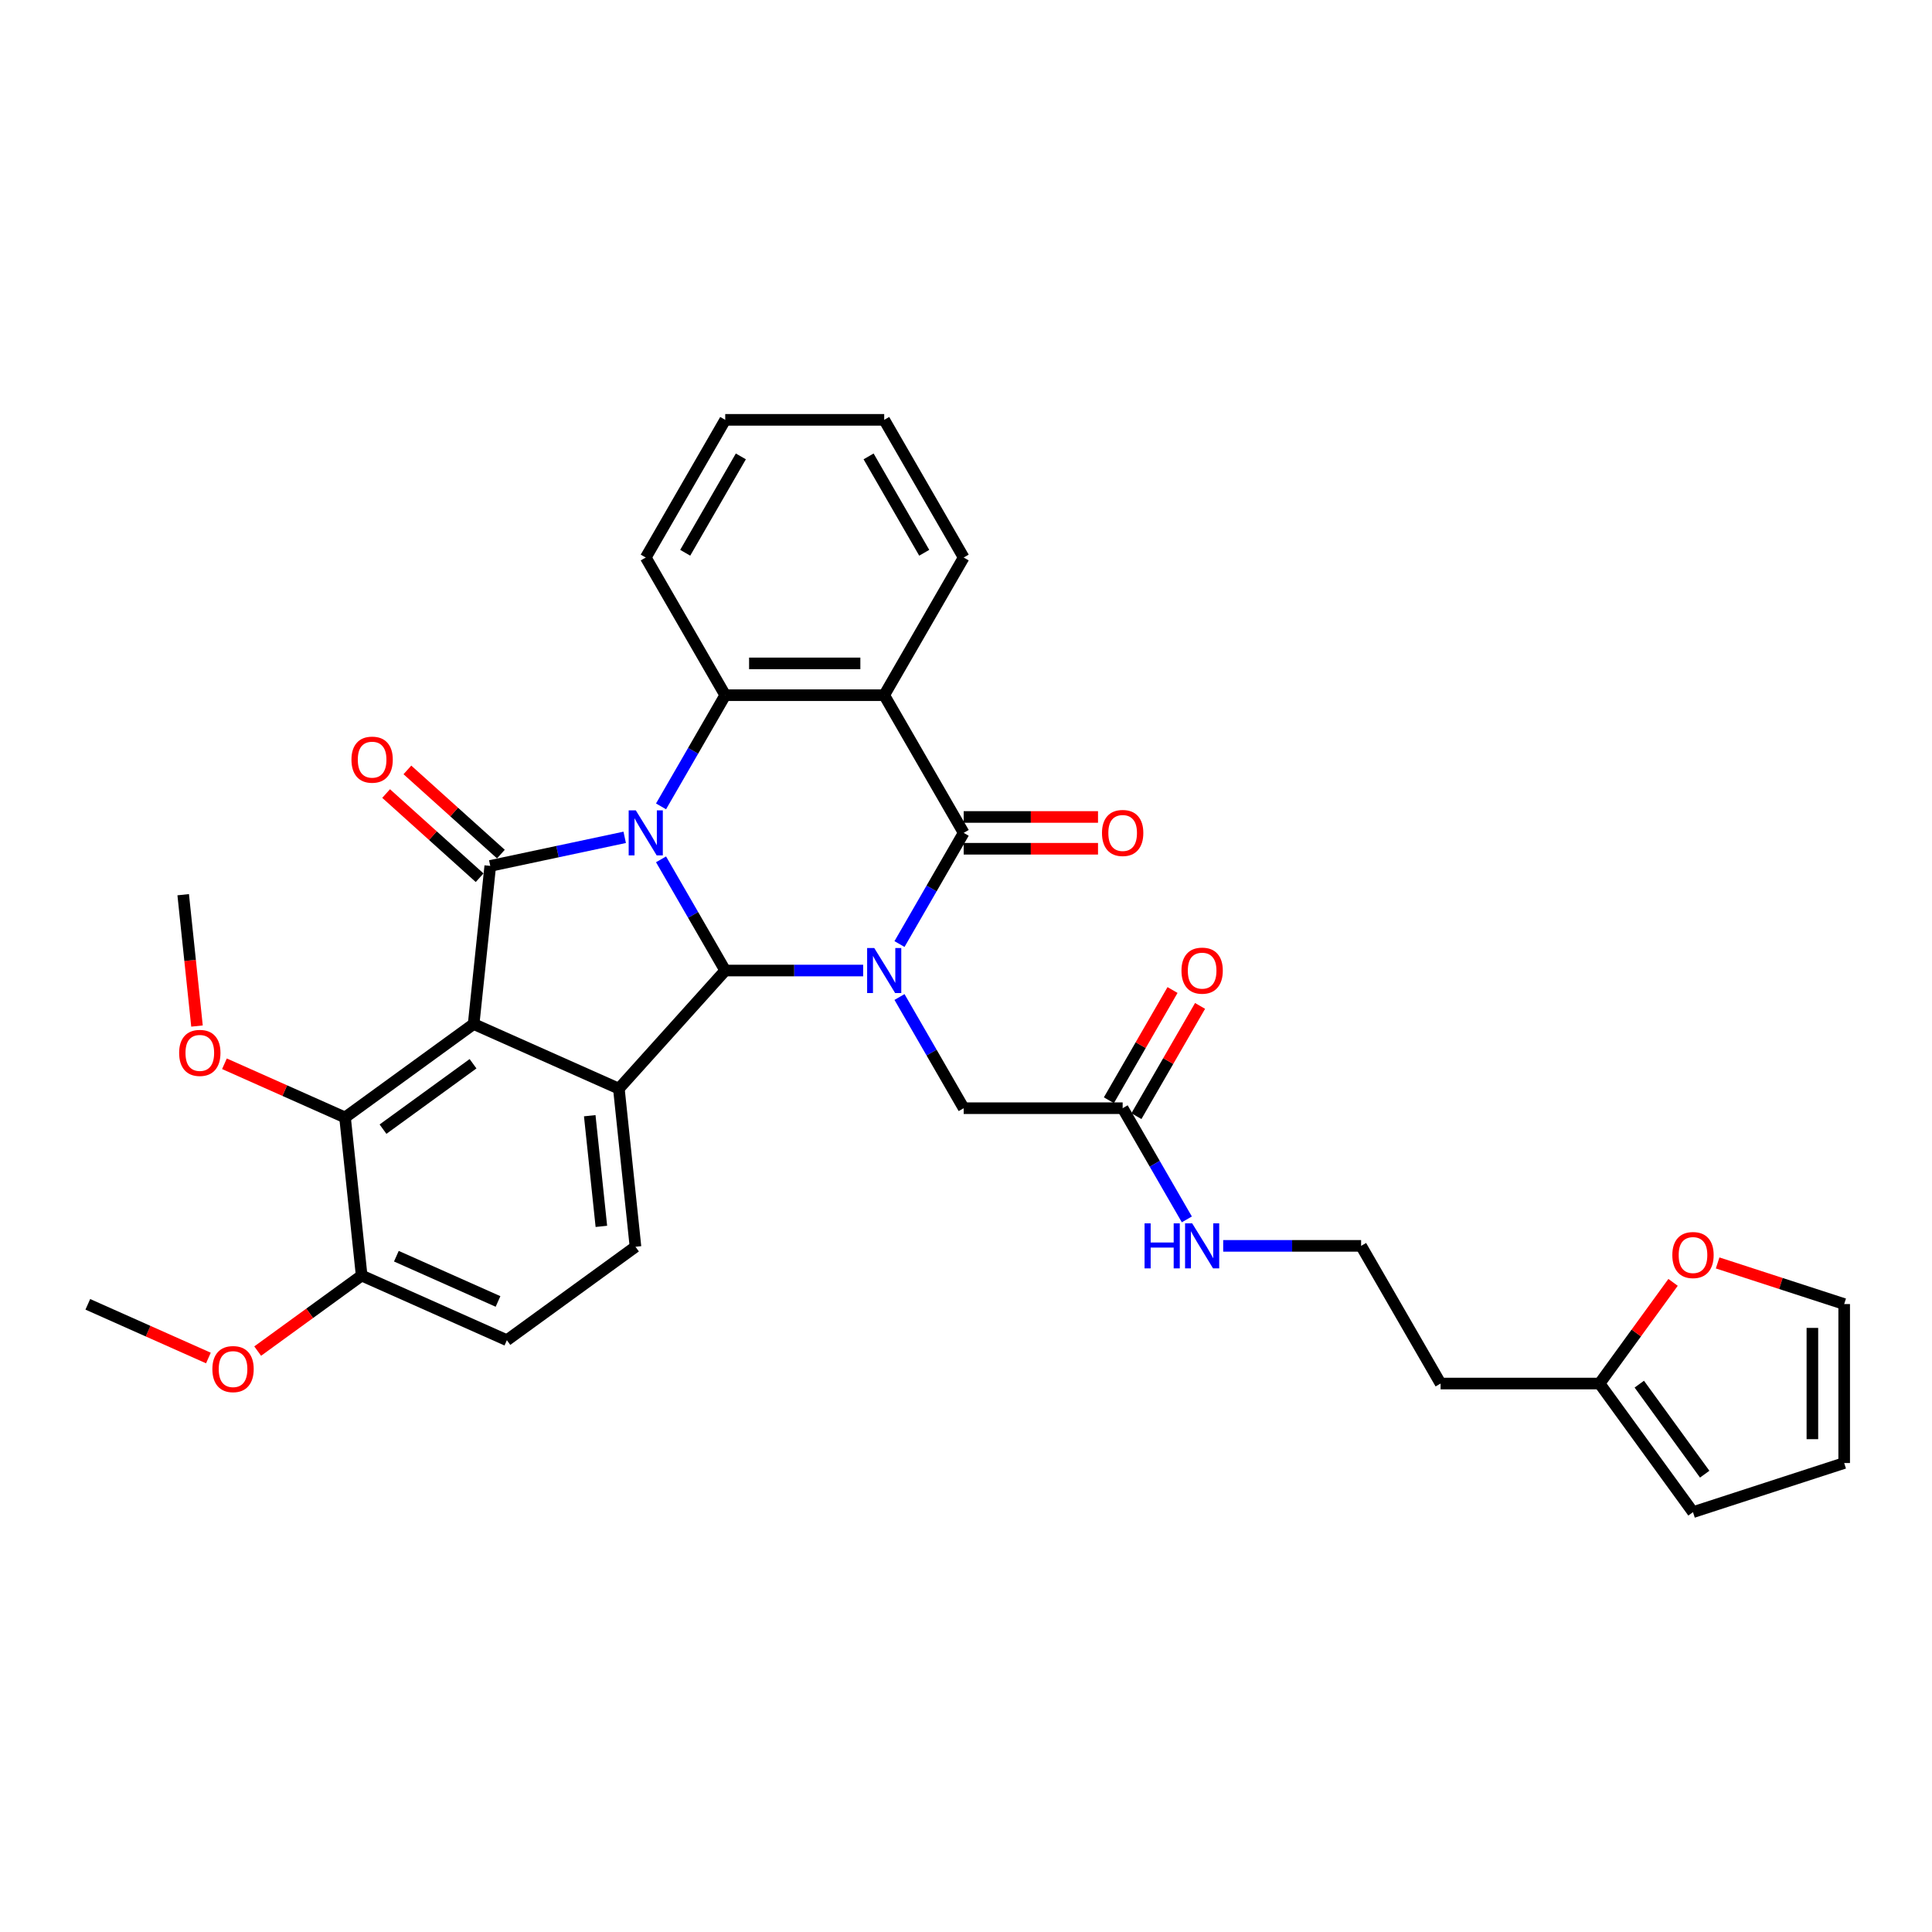<?xml version='1.0' encoding='iso-8859-1'?>
<svg version='1.1' baseProfile='full'
              xmlns='http://www.w3.org/2000/svg'
                      xmlns:rdkit='http://www.rdkit.org/xml'
                      xmlns:xlink='http://www.w3.org/1999/xlink'
                  xml:space='preserve'
width='1000px' height='1000px' viewBox='0 0 1000 1000'>
<!-- END OF HEADER -->
<rect style='opacity:1.0;fill:#FFFFFF;stroke:none' width='1000' height='1000' x='0' y='0'> </rect>
<path class='bond-1' d='M 342.154,444.796 L 358.767,473.571' style='fill:none;fill-rule:evenodd;stroke:#0000FF;stroke-width:6px;stroke-linecap:butt;stroke-linejoin:miter;stroke-opacity:1' />
<path class='bond-1' d='M 358.767,473.571 L 375.38,502.345' style='fill:none;fill-rule:evenodd;stroke:#000000;stroke-width:6px;stroke-linecap:butt;stroke-linejoin:miter;stroke-opacity:1' />
<path class='bond-2' d='M 323.345,433.403 L 288.551,440.799' style='fill:none;fill-rule:evenodd;stroke:#0000FF;stroke-width:6px;stroke-linecap:butt;stroke-linejoin:miter;stroke-opacity:1' />
<path class='bond-2' d='M 288.551,440.799 L 253.756,448.195' style='fill:none;fill-rule:evenodd;stroke:#000000;stroke-width:6px;stroke-linecap:butt;stroke-linejoin:miter;stroke-opacity:1' />
<path class='bond-7' d='M 342.154,417.38 L 358.767,388.605' style='fill:none;fill-rule:evenodd;stroke:#0000FF;stroke-width:6px;stroke-linecap:butt;stroke-linejoin:miter;stroke-opacity:1' />
<path class='bond-7' d='M 358.767,388.605 L 375.38,359.83' style='fill:none;fill-rule:evenodd;stroke:#000000;stroke-width:6px;stroke-linecap:butt;stroke-linejoin:miter;stroke-opacity:1' />
<path class='bond-0' d='M 446.767,502.345 L 411.074,502.345' style='fill:none;fill-rule:evenodd;stroke:#0000FF;stroke-width:6px;stroke-linecap:butt;stroke-linejoin:miter;stroke-opacity:1' />
<path class='bond-0' d='M 411.074,502.345 L 375.38,502.345' style='fill:none;fill-rule:evenodd;stroke:#000000;stroke-width:6px;stroke-linecap:butt;stroke-linejoin:miter;stroke-opacity:1' />
<path class='bond-9' d='M 465.576,516.053 L 482.189,544.828' style='fill:none;fill-rule:evenodd;stroke:#0000FF;stroke-width:6px;stroke-linecap:butt;stroke-linejoin:miter;stroke-opacity:1' />
<path class='bond-9' d='M 482.189,544.828 L 498.802,573.603' style='fill:none;fill-rule:evenodd;stroke:#000000;stroke-width:6px;stroke-linecap:butt;stroke-linejoin:miter;stroke-opacity:1' />
<path class='bond-34' d='M 465.576,488.637 L 482.189,459.862' style='fill:none;fill-rule:evenodd;stroke:#0000FF;stroke-width:6px;stroke-linecap:butt;stroke-linejoin:miter;stroke-opacity:1' />
<path class='bond-34' d='M 482.189,459.862 L 498.802,431.088' style='fill:none;fill-rule:evenodd;stroke:#000000;stroke-width:6px;stroke-linecap:butt;stroke-linejoin:miter;stroke-opacity:1' />
<path class='bond-5' d='M 375.38,502.345 L 320.323,563.492' style='fill:none;fill-rule:evenodd;stroke:#000000;stroke-width:6px;stroke-linecap:butt;stroke-linejoin:miter;stroke-opacity:1' />
<path class='bond-3' d='M 253.756,448.195 L 245.156,530.025' style='fill:none;fill-rule:evenodd;stroke:#000000;stroke-width:6px;stroke-linecap:butt;stroke-linejoin:miter;stroke-opacity:1' />
<path class='bond-11' d='M 259.262,442.08 L 235.065,420.293' style='fill:none;fill-rule:evenodd;stroke:#000000;stroke-width:6px;stroke-linecap:butt;stroke-linejoin:miter;stroke-opacity:1' />
<path class='bond-11' d='M 235.065,420.293 L 210.869,398.507' style='fill:none;fill-rule:evenodd;stroke:#FF0000;stroke-width:6px;stroke-linecap:butt;stroke-linejoin:miter;stroke-opacity:1' />
<path class='bond-11' d='M 248.251,454.31 L 224.054,432.523' style='fill:none;fill-rule:evenodd;stroke:#000000;stroke-width:6px;stroke-linecap:butt;stroke-linejoin:miter;stroke-opacity:1' />
<path class='bond-11' d='M 224.054,432.523 L 199.857,410.736' style='fill:none;fill-rule:evenodd;stroke:#FF0000;stroke-width:6px;stroke-linecap:butt;stroke-linejoin:miter;stroke-opacity:1' />
<path class='bond-8' d='M 245.156,530.025 L 178.589,578.389' style='fill:none;fill-rule:evenodd;stroke:#000000;stroke-width:6px;stroke-linecap:butt;stroke-linejoin:miter;stroke-opacity:1' />
<path class='bond-8' d='M 244.843,550.593 L 198.246,584.448' style='fill:none;fill-rule:evenodd;stroke:#000000;stroke-width:6px;stroke-linecap:butt;stroke-linejoin:miter;stroke-opacity:1' />
<path class='bond-33' d='M 245.156,530.025 L 320.323,563.492' style='fill:none;fill-rule:evenodd;stroke:#000000;stroke-width:6px;stroke-linecap:butt;stroke-linejoin:miter;stroke-opacity:1' />
<path class='bond-4' d='M 498.802,431.088 L 457.662,359.83' style='fill:none;fill-rule:evenodd;stroke:#000000;stroke-width:6px;stroke-linecap:butt;stroke-linejoin:miter;stroke-opacity:1' />
<path class='bond-13' d='M 498.802,439.316 L 533.566,439.316' style='fill:none;fill-rule:evenodd;stroke:#000000;stroke-width:6px;stroke-linecap:butt;stroke-linejoin:miter;stroke-opacity:1' />
<path class='bond-13' d='M 533.566,439.316 L 568.33,439.316' style='fill:none;fill-rule:evenodd;stroke:#FF0000;stroke-width:6px;stroke-linecap:butt;stroke-linejoin:miter;stroke-opacity:1' />
<path class='bond-13' d='M 498.802,422.86 L 533.566,422.86' style='fill:none;fill-rule:evenodd;stroke:#000000;stroke-width:6px;stroke-linecap:butt;stroke-linejoin:miter;stroke-opacity:1' />
<path class='bond-13' d='M 533.566,422.86 L 568.33,422.86' style='fill:none;fill-rule:evenodd;stroke:#FF0000;stroke-width:6px;stroke-linecap:butt;stroke-linejoin:miter;stroke-opacity:1' />
<path class='bond-10' d='M 320.323,563.492 L 328.924,645.323' style='fill:none;fill-rule:evenodd;stroke:#000000;stroke-width:6px;stroke-linecap:butt;stroke-linejoin:miter;stroke-opacity:1' />
<path class='bond-10' d='M 305.247,577.487 L 311.268,634.768' style='fill:none;fill-rule:evenodd;stroke:#000000;stroke-width:6px;stroke-linecap:butt;stroke-linejoin:miter;stroke-opacity:1' />
<path class='bond-6' d='M 457.662,359.83 L 375.38,359.83' style='fill:none;fill-rule:evenodd;stroke:#000000;stroke-width:6px;stroke-linecap:butt;stroke-linejoin:miter;stroke-opacity:1' />
<path class='bond-6' d='M 445.319,343.374 L 387.722,343.374' style='fill:none;fill-rule:evenodd;stroke:#000000;stroke-width:6px;stroke-linecap:butt;stroke-linejoin:miter;stroke-opacity:1' />
<path class='bond-25' d='M 457.662,359.83 L 498.802,288.572' style='fill:none;fill-rule:evenodd;stroke:#000000;stroke-width:6px;stroke-linecap:butt;stroke-linejoin:miter;stroke-opacity:1' />
<path class='bond-26' d='M 375.38,359.83 L 334.24,288.572' style='fill:none;fill-rule:evenodd;stroke:#000000;stroke-width:6px;stroke-linecap:butt;stroke-linejoin:miter;stroke-opacity:1' />
<path class='bond-15' d='M 178.589,578.389 L 187.189,660.22' style='fill:none;fill-rule:evenodd;stroke:#000000;stroke-width:6px;stroke-linecap:butt;stroke-linejoin:miter;stroke-opacity:1' />
<path class='bond-24' d='M 178.589,578.389 L 147.381,564.495' style='fill:none;fill-rule:evenodd;stroke:#000000;stroke-width:6px;stroke-linecap:butt;stroke-linejoin:miter;stroke-opacity:1' />
<path class='bond-24' d='M 147.381,564.495 L 116.174,550.601' style='fill:none;fill-rule:evenodd;stroke:#FF0000;stroke-width:6px;stroke-linecap:butt;stroke-linejoin:miter;stroke-opacity:1' />
<path class='bond-12' d='M 498.802,573.603 L 581.084,573.603' style='fill:none;fill-rule:evenodd;stroke:#000000;stroke-width:6px;stroke-linecap:butt;stroke-linejoin:miter;stroke-opacity:1' />
<path class='bond-18' d='M 328.924,645.323 L 262.357,693.687' style='fill:none;fill-rule:evenodd;stroke:#000000;stroke-width:6px;stroke-linecap:butt;stroke-linejoin:miter;stroke-opacity:1' />
<path class='bond-21' d='M 588.209,577.717 L 604.68,549.189' style='fill:none;fill-rule:evenodd;stroke:#000000;stroke-width:6px;stroke-linecap:butt;stroke-linejoin:miter;stroke-opacity:1' />
<path class='bond-21' d='M 604.68,549.189 L 621.151,520.661' style='fill:none;fill-rule:evenodd;stroke:#FF0000;stroke-width:6px;stroke-linecap:butt;stroke-linejoin:miter;stroke-opacity:1' />
<path class='bond-21' d='M 573.958,569.489 L 590.428,540.961' style='fill:none;fill-rule:evenodd;stroke:#000000;stroke-width:6px;stroke-linecap:butt;stroke-linejoin:miter;stroke-opacity:1' />
<path class='bond-21' d='M 590.428,540.961 L 606.899,512.433' style='fill:none;fill-rule:evenodd;stroke:#FF0000;stroke-width:6px;stroke-linecap:butt;stroke-linejoin:miter;stroke-opacity:1' />
<path class='bond-22' d='M 581.084,573.603 L 597.697,602.378' style='fill:none;fill-rule:evenodd;stroke:#000000;stroke-width:6px;stroke-linecap:butt;stroke-linejoin:miter;stroke-opacity:1' />
<path class='bond-22' d='M 597.697,602.378 L 614.31,631.153' style='fill:none;fill-rule:evenodd;stroke:#0000FF;stroke-width:6px;stroke-linecap:butt;stroke-linejoin:miter;stroke-opacity:1' />
<path class='bond-14' d='M 827.928,716.119 L 745.646,716.119' style='fill:none;fill-rule:evenodd;stroke:#000000;stroke-width:6px;stroke-linecap:butt;stroke-linejoin:miter;stroke-opacity:1' />
<path class='bond-16' d='M 827.928,716.119 L 846.95,689.936' style='fill:none;fill-rule:evenodd;stroke:#000000;stroke-width:6px;stroke-linecap:butt;stroke-linejoin:miter;stroke-opacity:1' />
<path class='bond-16' d='M 846.95,689.936 L 865.973,663.753' style='fill:none;fill-rule:evenodd;stroke:#FF0000;stroke-width:6px;stroke-linecap:butt;stroke-linejoin:miter;stroke-opacity:1' />
<path class='bond-17' d='M 827.928,716.119 L 876.291,782.686' style='fill:none;fill-rule:evenodd;stroke:#000000;stroke-width:6px;stroke-linecap:butt;stroke-linejoin:miter;stroke-opacity:1' />
<path class='bond-17' d='M 848.495,716.431 L 882.35,763.028' style='fill:none;fill-rule:evenodd;stroke:#000000;stroke-width:6px;stroke-linecap:butt;stroke-linejoin:miter;stroke-opacity:1' />
<path class='bond-28' d='M 187.189,660.22 L 160.283,679.769' style='fill:none;fill-rule:evenodd;stroke:#000000;stroke-width:6px;stroke-linecap:butt;stroke-linejoin:miter;stroke-opacity:1' />
<path class='bond-28' d='M 160.283,679.769 L 133.376,699.318' style='fill:none;fill-rule:evenodd;stroke:#FF0000;stroke-width:6px;stroke-linecap:butt;stroke-linejoin:miter;stroke-opacity:1' />
<path class='bond-36' d='M 187.189,660.22 L 262.357,693.687' style='fill:none;fill-rule:evenodd;stroke:#000000;stroke-width:6px;stroke-linecap:butt;stroke-linejoin:miter;stroke-opacity:1' />
<path class='bond-36' d='M 205.158,650.206 L 257.775,673.633' style='fill:none;fill-rule:evenodd;stroke:#000000;stroke-width:6px;stroke-linecap:butt;stroke-linejoin:miter;stroke-opacity:1' />
<path class='bond-19' d='M 889.045,653.695 L 921.795,664.337' style='fill:none;fill-rule:evenodd;stroke:#FF0000;stroke-width:6px;stroke-linecap:butt;stroke-linejoin:miter;stroke-opacity:1' />
<path class='bond-19' d='M 921.795,664.337 L 954.545,674.978' style='fill:none;fill-rule:evenodd;stroke:#000000;stroke-width:6px;stroke-linecap:butt;stroke-linejoin:miter;stroke-opacity:1' />
<path class='bond-20' d='M 876.291,782.686 L 954.545,757.259' style='fill:none;fill-rule:evenodd;stroke:#000000;stroke-width:6px;stroke-linecap:butt;stroke-linejoin:miter;stroke-opacity:1' />
<path class='bond-37' d='M 954.545,674.978 L 954.545,757.259' style='fill:none;fill-rule:evenodd;stroke:#000000;stroke-width:6px;stroke-linecap:butt;stroke-linejoin:miter;stroke-opacity:1' />
<path class='bond-37' d='M 938.089,687.32 L 938.089,744.917' style='fill:none;fill-rule:evenodd;stroke:#000000;stroke-width:6px;stroke-linecap:butt;stroke-linejoin:miter;stroke-opacity:1' />
<path class='bond-27' d='M 633.118,644.861 L 668.812,644.861' style='fill:none;fill-rule:evenodd;stroke:#0000FF;stroke-width:6px;stroke-linecap:butt;stroke-linejoin:miter;stroke-opacity:1' />
<path class='bond-27' d='M 668.812,644.861 L 704.506,644.861' style='fill:none;fill-rule:evenodd;stroke:#000000;stroke-width:6px;stroke-linecap:butt;stroke-linejoin:miter;stroke-opacity:1' />
<path class='bond-23' d='M 745.646,716.119 L 704.506,644.861' style='fill:none;fill-rule:evenodd;stroke:#000000;stroke-width:6px;stroke-linecap:butt;stroke-linejoin:miter;stroke-opacity:1' />
<path class='bond-29' d='M 101.966,531.083 L 98.393,497.087' style='fill:none;fill-rule:evenodd;stroke:#FF0000;stroke-width:6px;stroke-linecap:butt;stroke-linejoin:miter;stroke-opacity:1' />
<path class='bond-29' d='M 98.393,497.087 L 94.82,463.092' style='fill:none;fill-rule:evenodd;stroke:#000000;stroke-width:6px;stroke-linecap:butt;stroke-linejoin:miter;stroke-opacity:1' />
<path class='bond-35' d='M 498.802,288.572 L 457.662,217.314' style='fill:none;fill-rule:evenodd;stroke:#000000;stroke-width:6px;stroke-linecap:butt;stroke-linejoin:miter;stroke-opacity:1' />
<path class='bond-35' d='M 478.38,286.112 L 449.581,236.231' style='fill:none;fill-rule:evenodd;stroke:#000000;stroke-width:6px;stroke-linecap:butt;stroke-linejoin:miter;stroke-opacity:1' />
<path class='bond-32' d='M 334.24,288.572 L 375.38,217.314' style='fill:none;fill-rule:evenodd;stroke:#000000;stroke-width:6px;stroke-linecap:butt;stroke-linejoin:miter;stroke-opacity:1' />
<path class='bond-32' d='M 354.662,286.112 L 383.461,236.231' style='fill:none;fill-rule:evenodd;stroke:#000000;stroke-width:6px;stroke-linecap:butt;stroke-linejoin:miter;stroke-opacity:1' />
<path class='bond-30' d='M 107.869,702.905 L 76.662,689.011' style='fill:none;fill-rule:evenodd;stroke:#FF0000;stroke-width:6px;stroke-linecap:butt;stroke-linejoin:miter;stroke-opacity:1' />
<path class='bond-30' d='M 76.662,689.011 L 45.455,675.117' style='fill:none;fill-rule:evenodd;stroke:#000000;stroke-width:6px;stroke-linecap:butt;stroke-linejoin:miter;stroke-opacity:1' />
<path class='bond-31' d='M 457.662,217.314 L 375.38,217.314' style='fill:none;fill-rule:evenodd;stroke:#000000;stroke-width:6px;stroke-linecap:butt;stroke-linejoin:miter;stroke-opacity:1' />
<path  class='atom-0' d='M 329.089 419.437
L 336.724 431.779
Q 337.481 432.997, 338.699 435.202
Q 339.917 437.407, 339.983 437.539
L 339.983 419.437
L 343.077 419.437
L 343.077 442.739
L 339.884 442.739
L 331.689 429.245
Q 330.734 427.665, 329.714 425.855
Q 328.727 424.044, 328.43 423.485
L 328.43 442.739
L 325.403 442.739
L 325.403 419.437
L 329.089 419.437
' fill='#0000FF'/>
<path  class='atom-1' d='M 452.511 490.694
L 460.146 503.037
Q 460.903 504.254, 462.121 506.459
Q 463.339 508.665, 463.405 508.796
L 463.405 490.694
L 466.499 490.694
L 466.499 513.996
L 463.306 513.996
L 455.111 500.502
Q 454.156 498.922, 453.136 497.112
Q 452.149 495.302, 451.852 494.743
L 451.852 513.996
L 448.825 513.996
L 448.825 490.694
L 452.511 490.694
' fill='#0000FF'/>
<path  class='atom-12' d='M 181.913 393.204
Q 181.913 387.609, 184.677 384.482
Q 187.442 381.355, 192.609 381.355
Q 197.777 381.355, 200.541 384.482
Q 203.306 387.609, 203.306 393.204
Q 203.306 398.865, 200.508 402.09
Q 197.711 405.283, 192.609 405.283
Q 187.475 405.283, 184.677 402.09
Q 181.913 398.898, 181.913 393.204
M 192.609 402.65
Q 196.164 402.65, 198.073 400.28
Q 200.015 397.877, 200.015 393.204
Q 200.015 388.629, 198.073 386.325
Q 196.164 383.988, 192.609 383.988
Q 189.055 383.988, 187.113 386.292
Q 185.204 388.596, 185.204 393.204
Q 185.204 397.91, 187.113 400.28
Q 189.055 402.65, 192.609 402.65
' fill='#FF0000'/>
<path  class='atom-14' d='M 570.387 431.153
Q 570.387 425.558, 573.152 422.432
Q 575.916 419.305, 581.084 419.305
Q 586.251 419.305, 589.015 422.432
Q 591.78 425.558, 591.78 431.153
Q 591.78 436.814, 588.983 440.04
Q 586.185 443.232, 581.084 443.232
Q 575.949 443.232, 573.152 440.04
Q 570.387 436.847, 570.387 431.153
M 581.084 440.599
Q 584.638 440.599, 586.547 438.23
Q 588.489 435.827, 588.489 431.153
Q 588.489 426.579, 586.547 424.275
Q 584.638 421.938, 581.084 421.938
Q 577.529 421.938, 575.587 424.242
Q 573.678 426.546, 573.678 431.153
Q 573.678 435.86, 575.587 438.23
Q 577.529 440.599, 581.084 440.599
' fill='#FF0000'/>
<path  class='atom-17' d='M 865.595 649.617
Q 865.595 644.022, 868.359 640.896
Q 871.124 637.769, 876.291 637.769
Q 881.459 637.769, 884.223 640.896
Q 886.988 644.022, 886.988 649.617
Q 886.988 655.278, 884.19 658.504
Q 881.393 661.696, 876.291 661.696
Q 871.157 661.696, 868.359 658.504
Q 865.595 655.311, 865.595 649.617
M 876.291 659.063
Q 879.846 659.063, 881.755 656.694
Q 883.697 654.291, 883.697 649.617
Q 883.697 645.043, 881.755 642.739
Q 879.846 640.402, 876.291 640.402
Q 872.737 640.402, 870.795 642.706
Q 868.886 645.01, 868.886 649.617
Q 868.886 654.324, 870.795 656.694
Q 872.737 659.063, 876.291 659.063
' fill='#FF0000'/>
<path  class='atom-22' d='M 611.528 502.411
Q 611.528 496.816, 614.292 493.689
Q 617.057 490.563, 622.224 490.563
Q 627.391 490.563, 630.156 493.689
Q 632.921 496.816, 632.921 502.411
Q 632.921 508.072, 630.123 511.298
Q 627.326 514.49, 622.224 514.49
Q 617.09 514.49, 614.292 511.298
Q 611.528 508.105, 611.528 502.411
M 622.224 511.857
Q 625.779 511.857, 627.688 509.487
Q 629.63 507.085, 629.63 502.411
Q 629.63 497.836, 627.688 495.532
Q 625.779 493.196, 622.224 493.196
Q 618.67 493.196, 616.728 495.5
Q 614.819 497.803, 614.819 502.411
Q 614.819 507.118, 616.728 509.487
Q 618.67 511.857, 622.224 511.857
' fill='#FF0000'/>
<path  class='atom-23' d='M 592.422 633.21
L 595.581 633.21
L 595.581 643.116
L 607.496 643.116
L 607.496 633.21
L 610.655 633.21
L 610.655 656.512
L 607.496 656.512
L 607.496 645.749
L 595.581 645.749
L 595.581 656.512
L 592.422 656.512
L 592.422 633.21
' fill='#0000FF'/>
<path  class='atom-23' d='M 617.073 633.21
L 624.709 645.552
Q 625.466 646.77, 626.684 648.975
Q 627.902 651.18, 627.967 651.312
L 627.967 633.21
L 631.061 633.21
L 631.061 656.512
L 627.869 656.512
L 619.673 643.018
Q 618.719 641.438, 617.699 639.628
Q 616.711 637.818, 616.415 637.258
L 616.415 656.512
L 613.387 656.512
L 613.387 633.21
L 617.073 633.21
' fill='#0000FF'/>
<path  class='atom-25' d='M 92.724 544.988
Q 92.724 539.393, 95.489 536.266
Q 98.254 533.14, 103.421 533.14
Q 108.588 533.14, 111.353 536.266
Q 114.117 539.393, 114.117 544.988
Q 114.117 550.649, 111.32 553.875
Q 108.522 557.067, 103.421 557.067
Q 98.286 557.067, 95.489 553.875
Q 92.724 550.682, 92.724 544.988
M 103.421 554.434
Q 106.975 554.434, 108.884 552.064
Q 110.826 549.662, 110.826 544.988
Q 110.826 540.413, 108.884 538.11
Q 106.975 535.773, 103.421 535.773
Q 99.866 535.773, 97.924 538.077
Q 96.016 540.38, 96.016 544.988
Q 96.016 549.695, 97.924 552.064
Q 99.866 554.434, 103.421 554.434
' fill='#FF0000'/>
<path  class='atom-29' d='M 109.926 708.649
Q 109.926 703.054, 112.69 699.928
Q 115.455 696.801, 120.622 696.801
Q 125.79 696.801, 128.554 699.928
Q 131.319 703.054, 131.319 708.649
Q 131.319 714.31, 128.521 717.536
Q 125.724 720.728, 120.622 720.728
Q 115.488 720.728, 112.69 717.536
Q 109.926 714.343, 109.926 708.649
M 120.622 718.095
Q 124.177 718.095, 126.086 715.726
Q 128.028 713.323, 128.028 708.649
Q 128.028 704.075, 126.086 701.771
Q 124.177 699.434, 120.622 699.434
Q 117.068 699.434, 115.126 701.738
Q 113.217 704.042, 113.217 708.649
Q 113.217 713.356, 115.126 715.726
Q 117.068 718.095, 120.622 718.095
' fill='#FF0000'/>
</svg>
